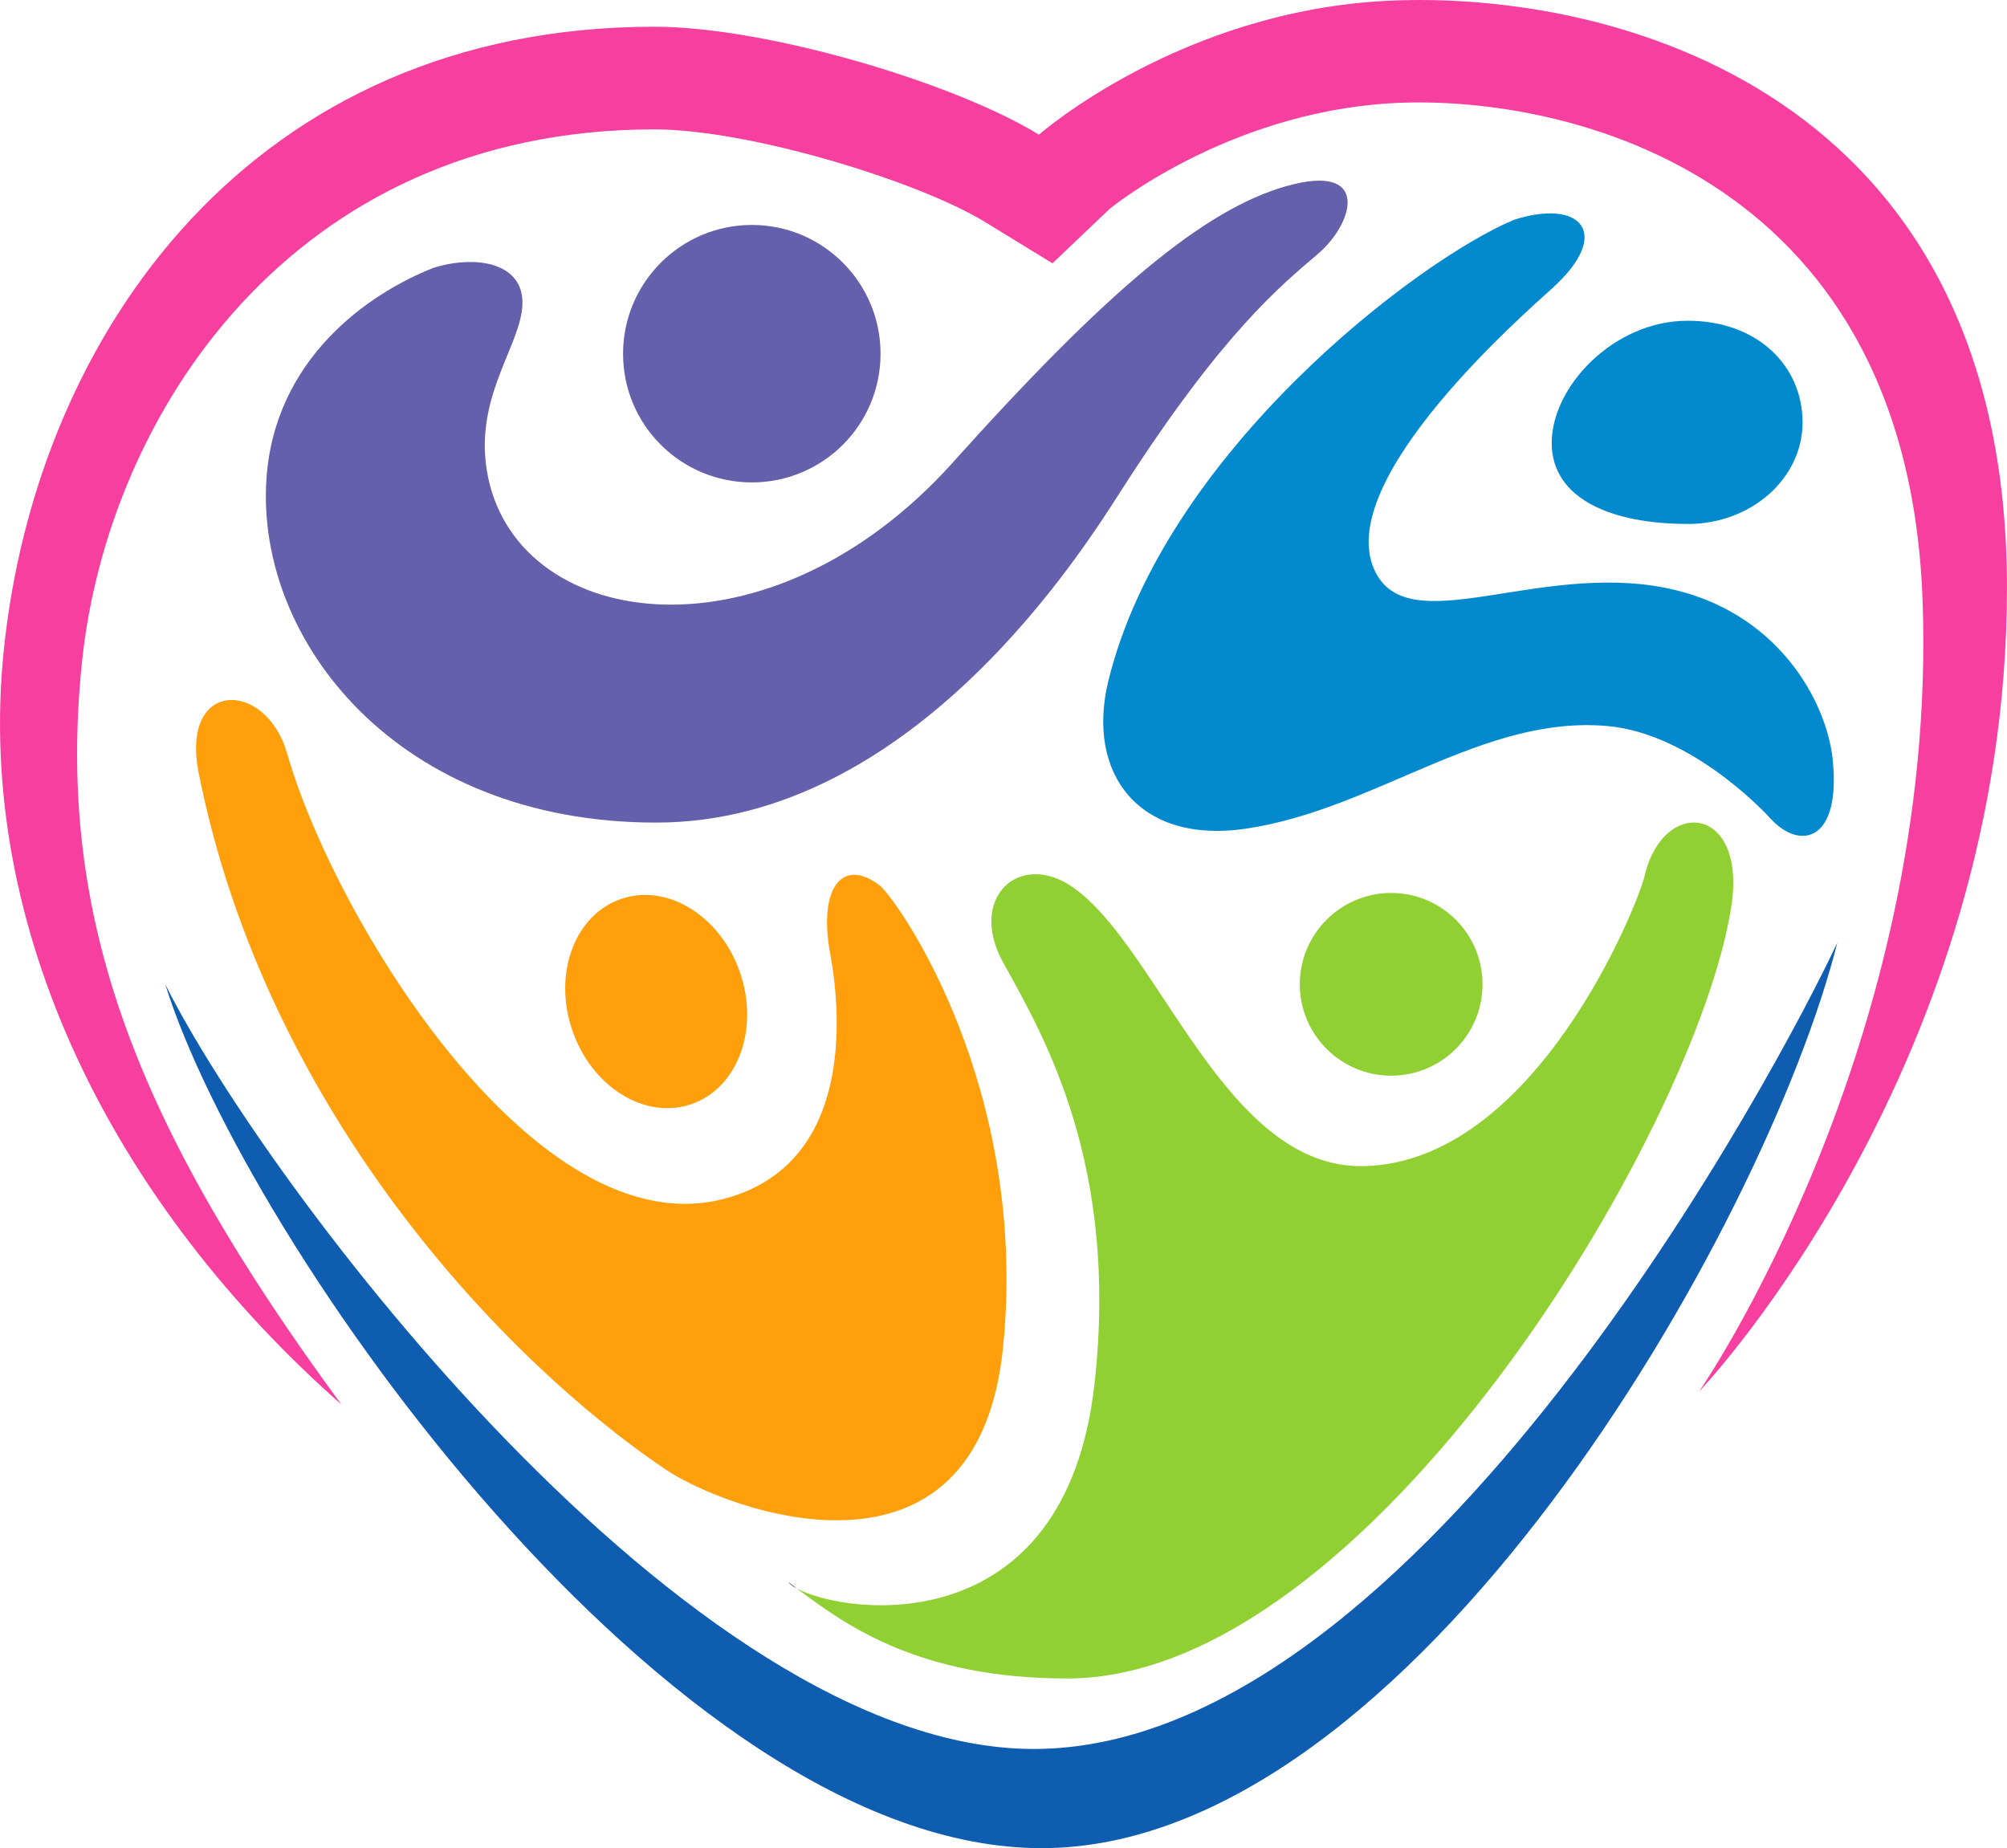 <?xml version="1.0" encoding="UTF-8"?>
<svg id="Layer_2" data-name="Layer 2" xmlns="http://www.w3.org/2000/svg" viewBox="0 0 463.49 426.82">
  <defs>
    <style>
      .cls-1 {
        fill: #f73f9f;
      }

      .cls-2 {
        fill: #90d033;
      }

      .cls-3 {
        fill: #231f20;
      }

      .cls-4 {
        fill: #0f5db0;
      }

      .cls-5 {
        fill: #6460ab;
      }

      .cls-6 {
        fill: #ff9f0c;
      }

      .cls-7 {
        fill: #038ace;
      }
    </style>
  </defs>
  <g id="Layer_1-2" data-name="Layer 1">
    <g>
      <path class="cls-1" d="M320.68.17c-48.18,2.28-80.75,30.93-80.75,30.93-19.71-12.09-63.09-24.93-88.81-24.93C58.53,6.17,8.51,76.69.89,150.01c-6.79,65.1,26.02,128.55,77.94,174.34C31.33,259.68,12.82,211.91,18.94,152.82c5.89-56.53,48.12-122.94,132.18-122.94,21.93,0,61,11.97,76.4,21.41l15.53,9.52,13.19-12.56c.28-.24,26.82-21.95,64.43-24.37,37.67-2.43,119.74,13.95,123.33,114.88,3.6,102.04-51.2,182.12-51.63,182.59,2.41-2.41,71.11-76.52,71.11-185.59C463.49,20.63,371.91-2.26,320.68.17Z"/>
      <path class="cls-4" d="M238.71,403.91c-79.52,0-177.3-130.17-200.55-176.59,18.48,59.27,116.8,199.5,202.37,199.5s167.24-143.44,183.78-209.14c-12.64,27.14-96.39,186.23-185.59,186.23Z"/>
      <g>
        <path class="cls-5" d="M297.17,42.95c-19.28,5.41-41.91,24.61-77.15,63.88-42.19,46.97-99.63,39.27-107.26,3.6-3.75-17.62,6.8-29.51,7.82-39.15,1.11-10.11-9.64-12.68-20.34-9.48-15.29,6-36.9,21.1-38.72,48.95-2.41,37.06,30.16,79.22,90.01,79.22s99.34-64.17,107.68-77.13c23.19-36.15,36.74-47.01,45.19-54.24,8.41-7.23,12.05-21.1-7.23-15.64Z"/>
        <path class="cls-5" d="M173.64,111.41c16.4,0,29.71-13.27,29.71-29.71s-13.31-29.75-29.71-29.75-29.75,13.31-29.75,29.75,13.31,29.71,29.75,29.71Z"/>
      </g>
      <g>
        <path class="cls-7" d="M423.23,175.31c-1.42-13.35-12.76-34.45-38.67-39.56-29.98-5.91-59.69,12.64-67.2-4.23-9.32-20.9,34.96-59.34,41.28-65.1,13.87-12.64,6.32-20.62-9.05-15.64-22.28,9.32-80.75,53.85-93.63,106.47-5.25,21.57,7.23,37.77,31.76,34.13,29.91-4.43,54.63-26.31,83.55-23.7,18.61,1.68,35.12,18.61,37.65,21.41,6.95,7.51,16.31,5.03,14.3-13.77Z"/>
        <path class="cls-7" d="M389.77,121.01c14.66,0,26.51-10.51,26.51-23.47s-10.33-23.47-26.51-23.47c-17.16,0-31.42,15.25-31.42,28.21s13.86,18.72,31.42,18.72Z"/>
      </g>
      <path class="cls-3" d="M184.03,366.85c-.95-.51-1.66-1.03-1.98-1.5.63.47,1.3.99,1.98,1.5"/>
      <g>
        <path class="cls-6" d="M203.35,204.65c-8.61-6.83-14.46.16-11.65,15.45,2.73,14.77,5.1,48.63-24.1,56.65-43.77,12.05-90.43-64.75-101.25-102.63-4.9-17.26-24.81-17.34-20.46,4.43,15.56,78.1,70.52,135.58,107.65,160.71,14.14,9.56,72.33,31.33,78.14-28.44,5.85-59.77-23.9-102.16-28.33-106.15Z"/>
        <path class="cls-6" d="M159.61,255.01c10.71-3.65,15.78-17.22,11.32-30.32-4.46-13.1-16.76-20.75-27.47-17.1-10.71,3.65-15.78,17.22-11.31,30.32,4.46,13.1,16.76,20.75,27.47,17.1Z"/>
      </g>
      <g>
        <path class="cls-2" d="M379.74,202.51c-1.3,5.73-24.89,65.81-64.71,66.8-32.04.79-47.17-50.13-67.08-64.27-12.44-8.85-24.57,2.25-16.28,17.26,9.52,17.18,26.71,46.62,21.1,97.22-6.68,60.17-57.44,53.49-68.74,47.33,11.57,8.73,28.44,20.78,62.5,20.78,69.33,0,145.1-126.06,153.28-178.17,3.71-23.7-15.88-25.52-20.07-6.95Z"/>
        <path class="cls-2" d="M321.27,248.42c11.65,0,21.1-9.44,21.1-21.1s-9.44-21.1-21.1-21.1-21.1,9.48-21.1,21.1,9.44,21.1,21.1,21.1Z"/>
      </g>
    </g>
  </g>
</svg>